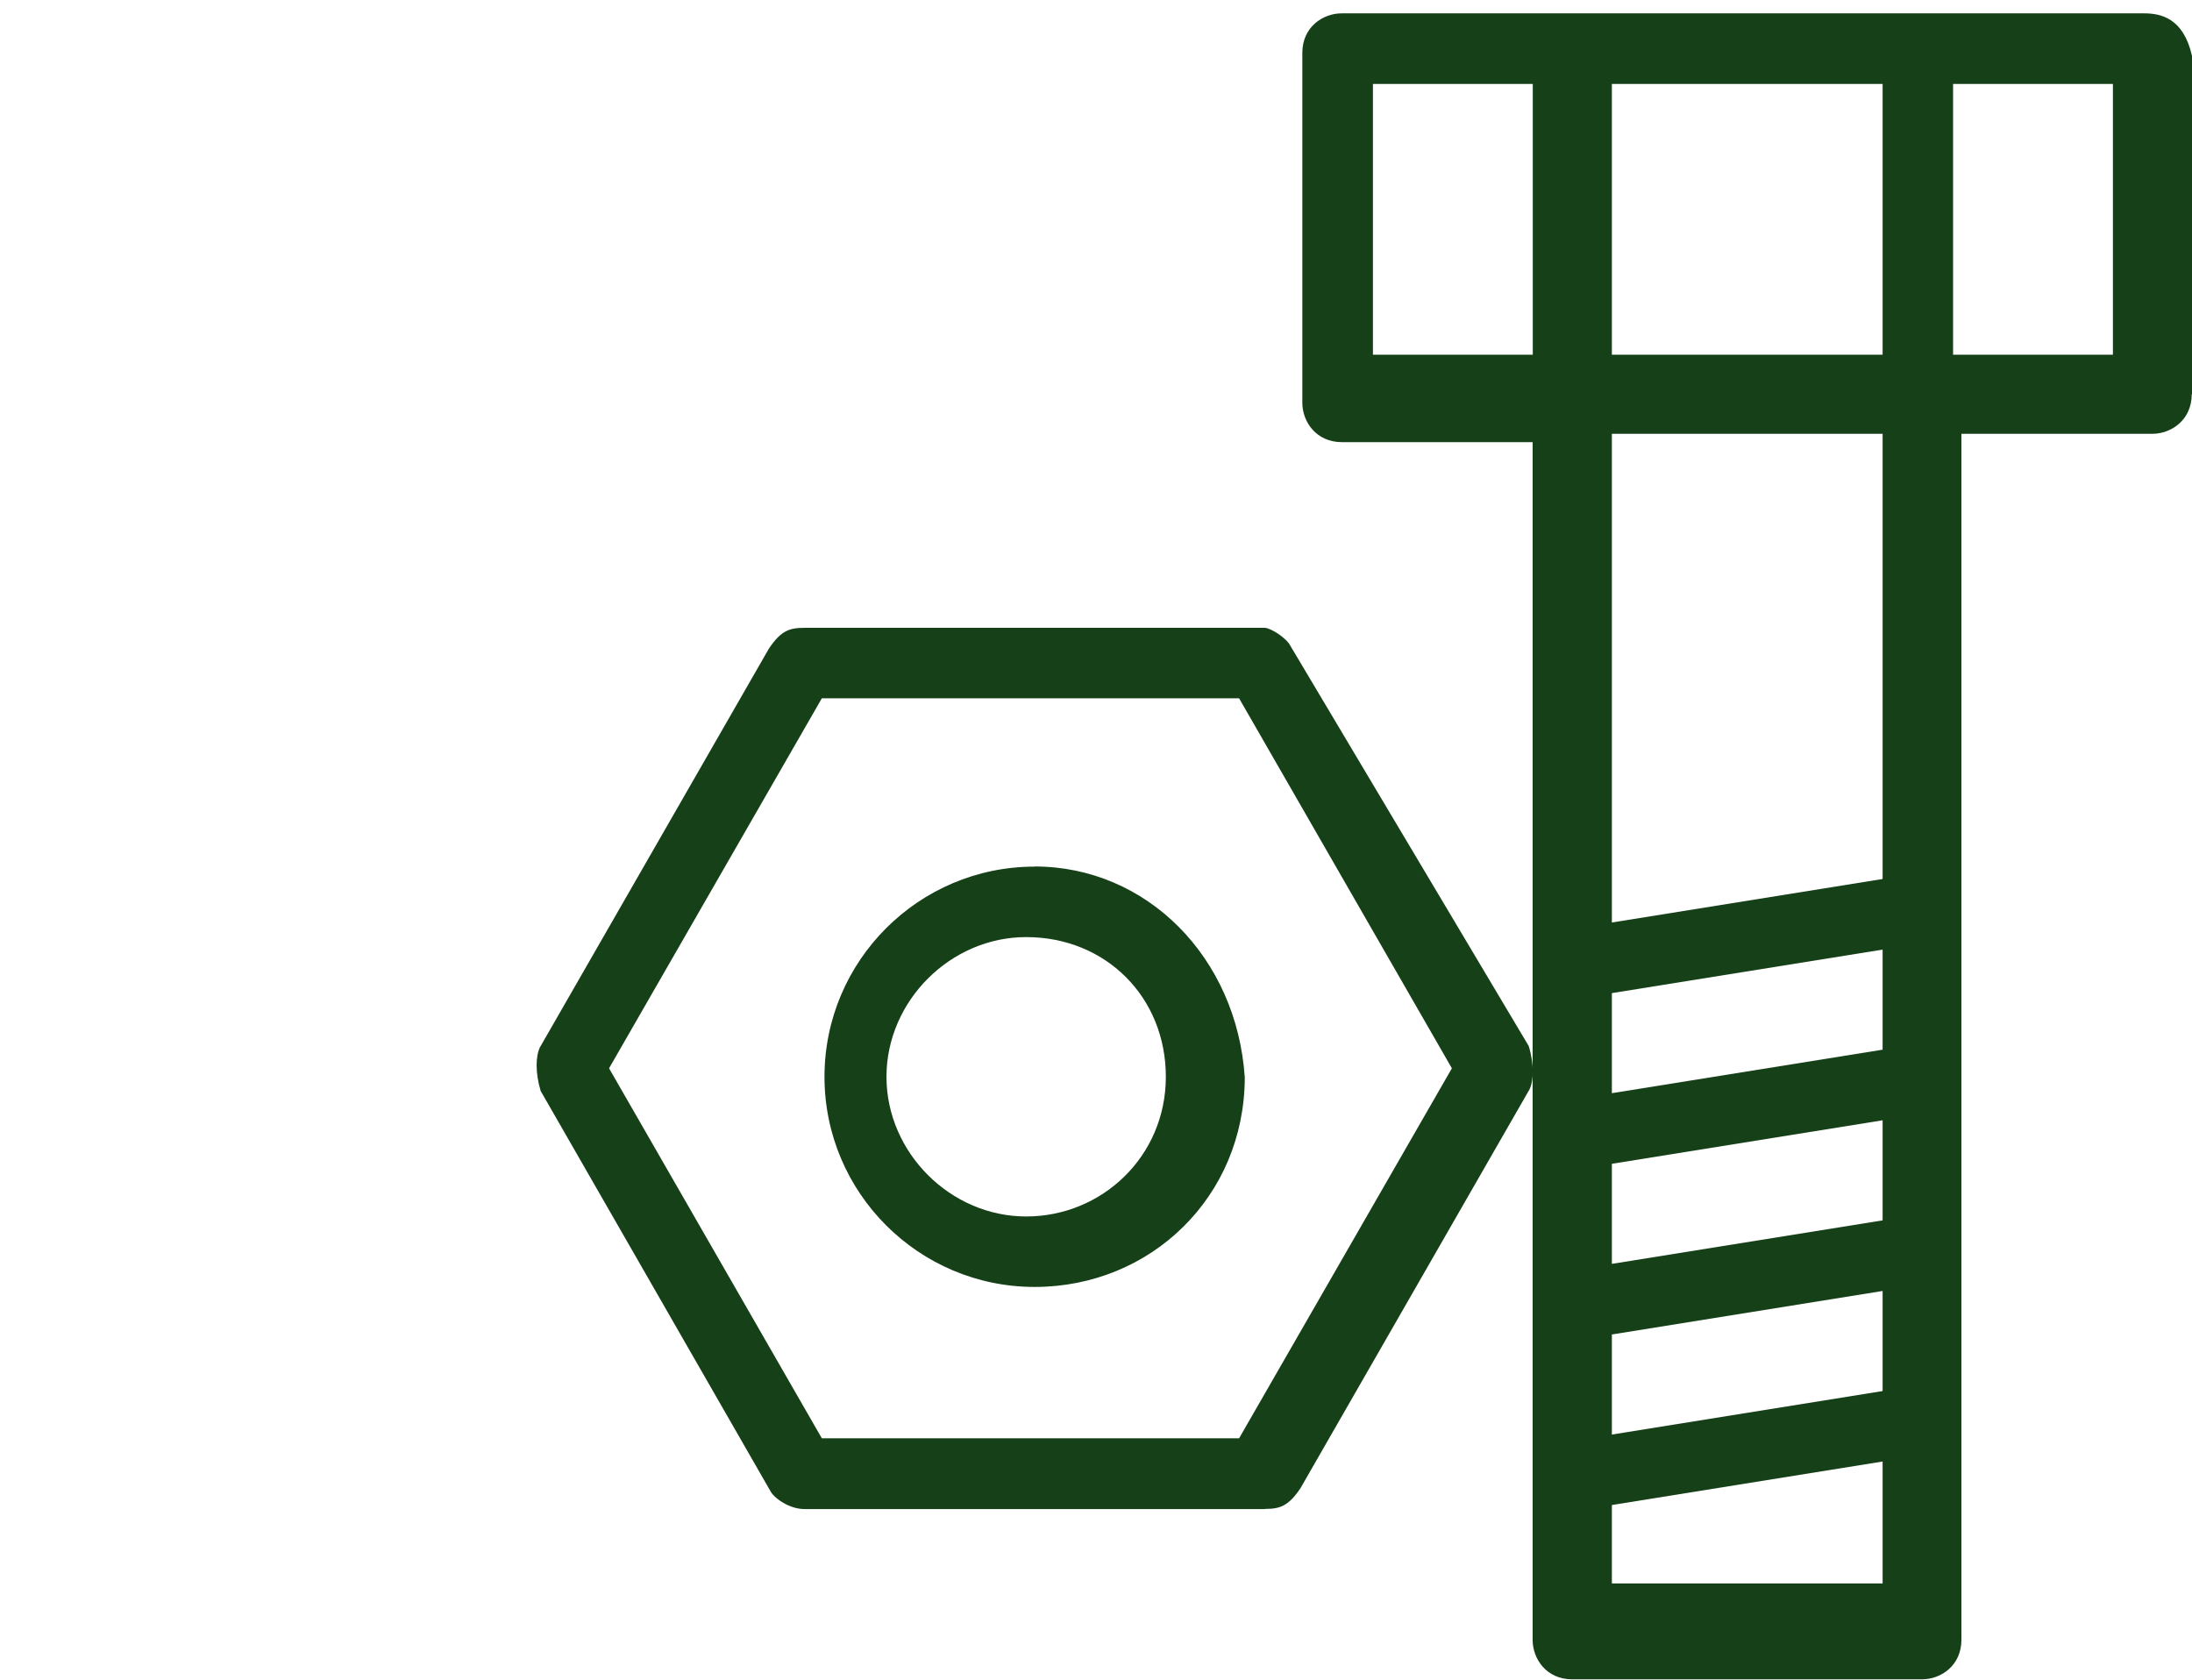 <?xml version="1.0" encoding="UTF-8"?><svg id="Layer_1" xmlns="http://www.w3.org/2000/svg" viewBox="0 0 157.71 120.84"><path d="M157.71,28.36V4.02c-.62-2.74-2.26-3.06-3.46-3.06h-57.71c-1.38,0-2.84,1-2.84,2.84v25.17c0,1.38,1,2.84,2.84,2.84h13.73v86.17c0,1.38,1,2.84,2.84,2.84h25.17c1.38,0,2.84-1,2.84-2.84V31.21h13.73c1.38,0,2.84-1,2.84-2.84ZM110.28,25.52h-11.5V6.04h11.5v19.48ZM135.45,113.92h-19.48v-5.64l19.48-3.13v8.77ZM135.45,100.08l-19.48,3.13v-7.2l19.48-3.13v7.2ZM135.45,87.8l-19.48,3.13v-7.2l19.48-3.13v7.2ZM135.45,75.52l-19.48,3.13v-7.2l19.48-3.13v7.2ZM135.45,63.24l-19.48,3.13V31.21h19.48v32.04ZM135.45,25.52h-19.48V6.04h19.48v19.48ZM152.02,25.52h-11.5V6.04h11.5v19.48Z" style="fill:#164018; stroke-width:0px;"/><path d="M91.02,108.56c1.08,0,1.68-.21,2.54-1.48l16.5-28.73c.27-.58.34-1.74-.07-3.09l-17.14-28.78c-.29-.59-1.42-1.29-1.84-1.31h-33.14c-1.08,0-1.68.21-2.54,1.48l-16.5,28.73c-.27.59-.34,1.75.07,3.11l16.52,28.77c.26.52,1.37,1.31,2.45,1.31h33.15ZM43.82,76.86l15.31-26.62h30.02l15.31,26.62-15.31,26.62h-30.02l-15.31-26.62Z" style="fill:#164018; stroke-width:0px;"/><path d="M74.44,62.35c-8.34,0-15.12,6.78-15.12,15.12s6.78,15.12,15.12,15.12,15.09-6.47,15.12-15.06c-.57-8.66-7.06-15.19-15.12-15.19ZM73.83,87.52c-5.45,0-10.05-4.6-10.05-10.05s4.6-10.05,10.05-10.05c5.73,0,10.05,4.32,10.05,10.05s-4.6,10.05-10.05,10.05Z" style="fill:#164018; stroke-width:0px;"/></svg>